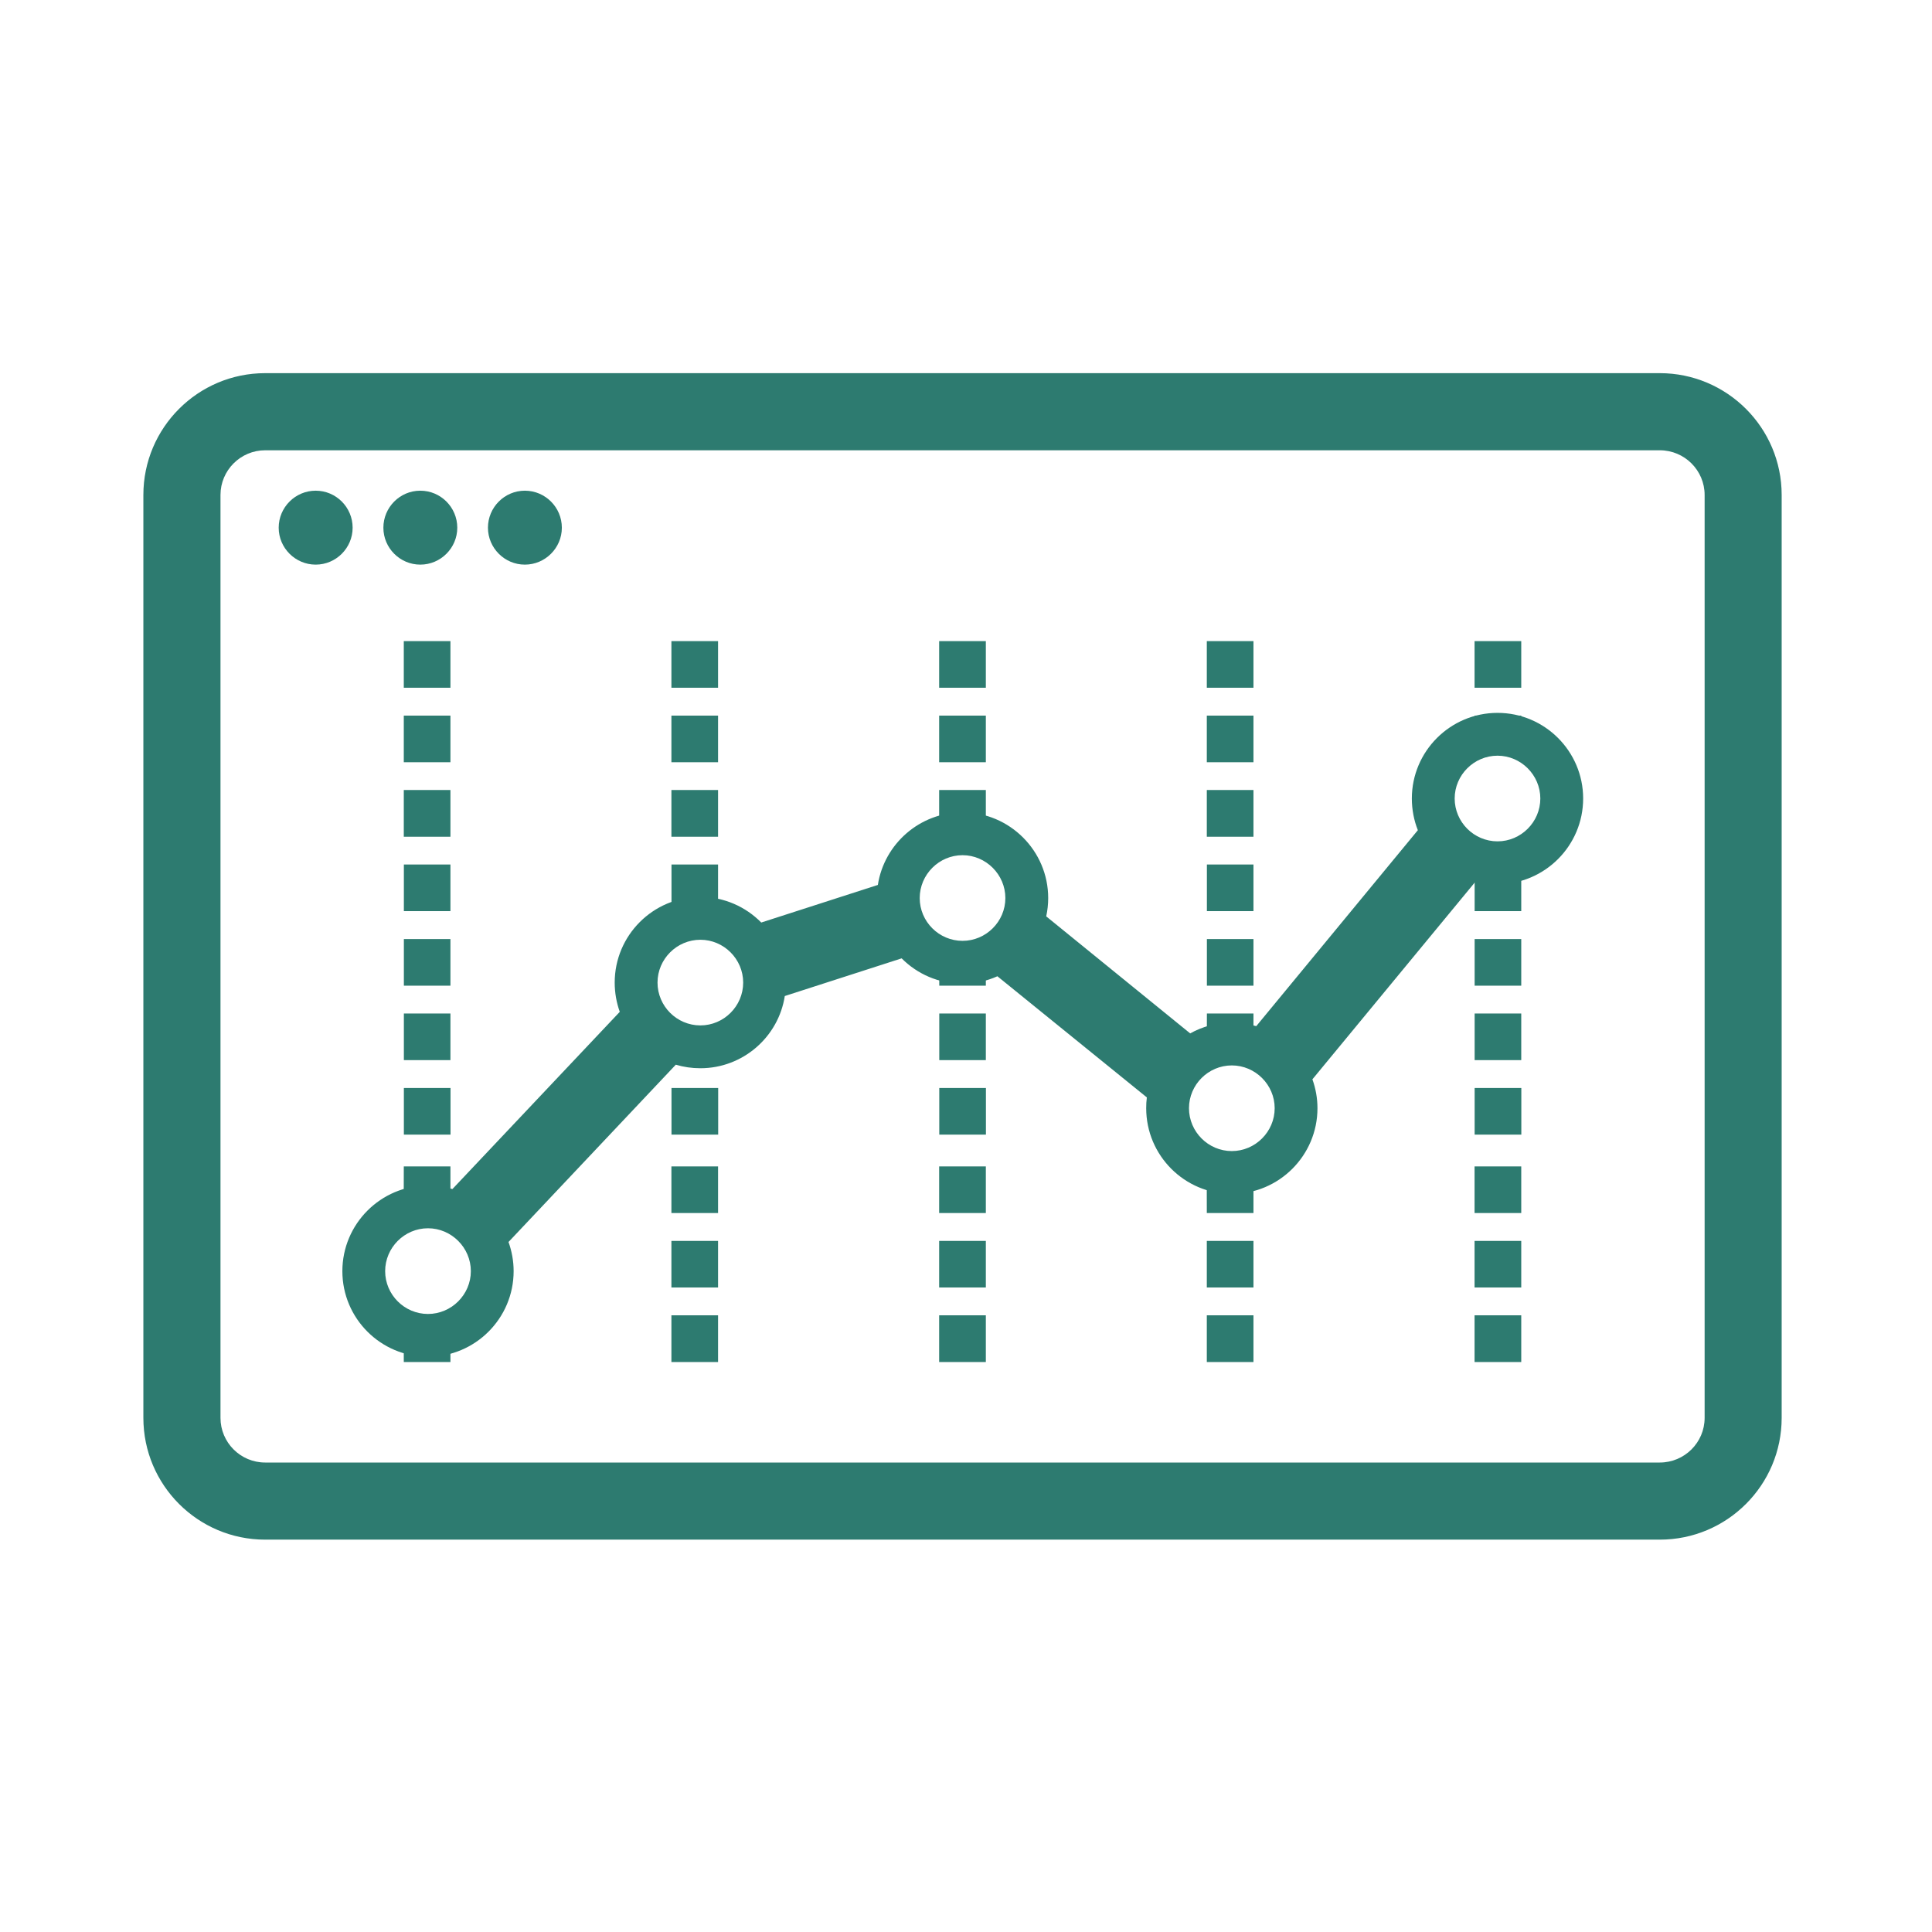 <!DOCTYPE svg PUBLIC "-//W3C//DTD SVG 1.1//EN" "http://www.w3.org/Graphics/SVG/1.1/DTD/svg11.dtd">

<!-- Uploaded to: SVG Repo, www.svgrepo.com, Transformed by: SVG Repo Mixer Tools -->
<svg fill="#2d7b70" width="800px" height="800px" viewBox="0 0 48 48" style="fill-rule:evenodd;clip-rule:evenodd;stroke-linejoin:round;stroke-miterlimit:1.414;" version="1.1" xml:space="preserve" xmlns="http://www.w3.org/2000/svg" xmlns:serif="http://www.serif.com/" xmlns:xlink="http://www.w3.org/1999/xlink">

<g id="SVGRepo_bgCarrier" stroke-width="0"/>

<g id="SVGRepo_tracerCarrier" stroke-linecap="round" stroke-linejoin="round"/>

<g id="SVGRepo_iconCarrier"> <g id="options_graph"> <g id="window"> <path d="M3.562,35.226L3.562,12.297C3.562,10.627 4.918,9.271 6.588,9.271L41.237,9.271C42.905,9.271 44.265,10.625 44.265,12.297L44.265,35.226C44.265,36.896 42.909,38.252 41.237,38.252L6.588,38.252C4.918,38.252 3.562,36.896 3.562,35.226ZM42.351,35.226L42.351,12.297C42.351,11.687 41.853,11.187 41.237,11.187L6.588,11.187C5.976,11.187 5.478,11.685 5.478,12.297L5.478,35.226C5.478,35.839 5.976,36.336 6.588,36.336L41.237,36.336C41.851,36.336 42.351,35.839 42.351,35.226Z" id="window1"/> <path d="M6.924,13.111C6.924,12.604 7.337,12.191 7.843,12.191C8.35,12.191 8.761,12.604 8.761,13.111C8.761,13.614 8.35,14.028 7.843,14.028C7.337,14.028 6.924,13.614 6.924,13.111ZM9.525,13.111C9.525,12.604 9.936,12.191 10.442,12.191C10.949,12.191 11.361,12.604 11.361,13.111C11.361,13.614 10.949,14.028 10.442,14.028C9.936,14.028 9.525,13.614 9.525,13.111ZM12.123,13.111C12.123,12.604 12.535,12.191 13.04,12.191C13.546,12.191 13.959,12.604 13.959,13.111C13.959,13.614 13.546,14.028 13.04,14.028C12.535,14.028 12.123,13.614 12.123,13.111Z" id="window-actions"/> </g> <path d="M10.032,33.839L10.03,33.06C10.217,33.136 10.418,33.177 10.633,33.177C10.83,33.177 11.019,33.142 11.191,33.077L11.191,33.839L10.032,33.839ZM16.681,33.839L16.681,32.679L17.84,32.679L17.84,33.839L16.681,33.839ZM23.333,33.839L23.333,32.679L24.493,32.679L24.493,33.839L23.333,33.839ZM29.983,33.839L29.983,32.679L31.142,32.679L31.142,33.839L29.983,33.839ZM36.635,33.839L36.635,32.679L37.795,32.679L37.795,33.839L36.635,33.839ZM16.681,31.987L16.681,30.83L17.84,30.83L17.84,31.987L16.681,31.987ZM23.333,31.987L23.333,30.83L24.493,30.83L24.493,31.987L23.333,31.987ZM29.983,31.987L29.983,30.83L31.142,30.83L31.142,31.987L29.983,31.987ZM36.635,31.987L36.635,30.83L37.795,30.83L37.795,31.987L36.635,31.987ZM16.681,30.138L16.681,28.979L17.84,28.979L17.84,30.138L16.681,30.138ZM23.333,30.138L23.333,28.979L24.493,28.979L24.493,30.138L23.333,30.138ZM29.983,30.138L29.981,29.004C30.172,29.084 30.383,29.129 30.604,29.129C30.791,29.129 30.972,29.098 31.142,29.036L31.142,30.138L29.983,30.138ZM36.635,30.138L36.635,28.979L37.795,28.979L37.795,30.138L36.635,30.138ZM10.03,30.106L10.032,28.979L11.191,28.979L11.191,30.091L11.191,30.087C11.019,30.021 10.83,29.985 10.633,29.985C10.418,29.985 10.217,30.028 10.03,30.106ZM10.034,28.189L10.034,27.031L11.193,27.031L11.193,28.189L10.034,28.189ZM16.683,28.189L16.683,27.031L17.843,27.031L17.843,28.189L16.683,28.189ZM23.336,28.189L23.336,27.031L24.495,27.031L24.495,28.189L23.336,28.189ZM36.637,28.189L36.637,27.031L37.797,27.031L37.797,28.189L36.637,28.189ZM10.034,26.339L10.034,25.18L11.191,25.18L11.191,26.339L10.034,26.339ZM16.683,26.339L16.681,25.838C16.898,25.948 17.141,26.007 17.401,26.007C17.551,26.007 17.7,25.986 17.84,25.946L17.84,26.339L16.683,26.339ZM23.336,26.339L23.336,25.18L24.493,25.18L24.493,26.339L23.336,26.339ZM36.637,26.339L36.637,25.18L37.795,25.18L37.795,26.339L36.637,26.339ZM29.983,26.063L29.985,25.18L31.142,25.18L31.142,26.04L31.142,26.033C30.972,25.972 30.791,25.937 30.604,25.937C30.383,25.937 30.174,25.984 29.983,26.063ZM10.034,24.489L10.034,23.331L11.191,23.331L11.191,24.489L10.034,24.489ZM23.336,24.489L23.333,23.799C23.512,23.869 23.707,23.908 23.914,23.908C24.118,23.908 24.314,23.869 24.493,23.799L24.493,24.489L23.336,24.489ZM29.985,24.489L29.985,23.331L31.142,23.331L31.142,24.489L29.985,24.489ZM36.637,24.489L36.637,23.331L37.795,23.331L37.795,24.489L36.637,24.489ZM10.034,22.637L10.034,21.479L11.191,21.479L11.191,22.637L10.034,22.637ZM16.683,22.637L16.683,21.479L17.84,21.479L17.84,22.637L16.683,22.637ZM29.985,22.637L29.985,21.479L31.142,21.479L31.142,22.637L29.985,22.637ZM36.637,22.637L36.637,21.479L37.795,21.479L37.795,22.637L36.637,22.637ZM10.032,20.788L10.032,19.628L11.191,19.628L11.191,20.788L10.032,20.788ZM16.681,20.788L16.681,19.628L17.84,19.628L17.84,20.788L16.681,20.788ZM23.333,20.788L23.333,19.628L24.493,19.628L24.493,20.788L24.384,20.788C24.235,20.741 24.078,20.716 23.914,20.716C23.748,20.716 23.59,20.741 23.442,20.788L23.333,20.788ZM29.983,20.788L29.983,19.628L31.142,19.628L31.142,20.788L29.983,20.788ZM10.032,18.937L10.032,17.779L11.191,17.779L11.191,18.937L10.032,18.937ZM16.681,18.937L16.681,17.779L17.84,17.779L17.84,18.937L16.681,18.937ZM23.333,18.937L23.333,17.779L24.493,17.779L24.493,18.937L23.333,18.937ZM29.983,18.937L29.983,17.779L31.142,17.779L31.142,18.937L29.983,18.937ZM37.206,18.242C37.003,18.242 36.81,18.281 36.633,18.349L36.635,18.353L36.635,17.779L37.795,17.779L37.795,18.36L37.795,18.357C37.612,18.283 37.411,18.242 37.206,18.242ZM10.032,17.087L10.032,15.928L11.191,15.928L11.191,17.087L10.032,17.087ZM16.681,17.087L16.681,15.928L17.84,15.928L17.84,17.087L16.681,17.087ZM23.333,17.087L23.333,15.928L24.493,15.928L24.493,17.087L23.333,17.087ZM29.983,17.087L29.983,15.928L31.142,15.928L31.142,17.087L29.983,17.087ZM36.635,17.087L36.635,15.928L37.795,15.928L37.795,17.087L36.635,17.087Z" id="lines"/> <path d="M8.506,31.581C8.506,30.409 9.459,29.453 10.633,29.453C10.842,29.453 11.046,29.484 11.24,29.542L15.398,25.139C15.317,24.912 15.272,24.667 15.272,24.412C15.272,23.239 16.226,22.284 17.401,22.284C17.992,22.284 18.528,22.529 18.913,22.92L21.81,21.986C21.967,20.969 22.85,20.183 23.914,20.183C25.086,20.183 26.042,21.139 26.042,22.312C26.042,22.468 26.025,22.62 25.993,22.767L29.579,25.682L29.57,25.674C29.876,25.504 30.227,25.406 30.604,25.406C30.813,25.406 31.017,25.438 31.211,25.495L35.226,20.626C35.13,20.384 35.077,20.117 35.077,19.838C35.077,18.666 36.031,17.711 37.206,17.711C38.378,17.711 39.333,18.666 39.333,19.838C39.333,21.013 38.378,21.967 37.206,21.967C37.016,21.967 36.835,21.943 36.662,21.899L32.6,26.823L32.607,26.817C32.687,27.04 32.732,27.283 32.732,27.533C32.732,28.708 31.777,29.662 30.604,29.662C29.429,29.662 28.477,28.708 28.477,27.533C28.477,27.444 28.481,27.353 28.493,27.266L28.502,27.272L24.78,24.255C24.516,24.374 24.222,24.439 23.914,24.439C23.322,24.439 22.788,24.199 22.401,23.81L19.498,24.746C19.341,25.763 18.458,26.54 17.401,26.54C17.188,26.54 16.983,26.51 16.79,26.452L12.627,30.864L12.634,30.857C12.715,31.083 12.761,31.328 12.761,31.581C12.761,32.756 11.806,33.708 10.633,33.708C9.459,33.708 8.506,32.756 8.506,31.581ZM11.698,31.581C11.698,30.998 11.216,30.516 10.633,30.516C10.048,30.516 9.569,30.998 9.569,31.581C9.569,32.166 10.048,32.645 10.633,32.645C11.216,32.645 11.698,32.166 11.698,31.581ZM31.669,27.533C31.669,26.95 31.187,26.47 30.604,26.47C30.019,26.47 29.54,26.95 29.54,27.533C29.54,28.118 30.019,28.598 30.604,28.598C31.187,28.598 31.669,28.118 31.669,27.533ZM31.205,25.504L31.211,25.495L31.205,25.504ZM18.464,24.412C18.464,23.828 17.984,23.348 17.401,23.348C16.815,23.348 16.336,23.828 16.336,24.412C16.336,24.997 16.815,25.476 17.401,25.476C17.984,25.476 18.464,24.997 18.464,24.412ZM19.494,24.746L19.498,24.746L19.494,24.746ZM24.978,22.312C24.978,21.729 24.497,21.247 23.914,21.247C23.329,21.247 22.85,21.729 22.85,22.312C22.85,22.897 23.329,23.375 23.914,23.375C24.497,23.375 24.978,22.897 24.978,22.312ZM38.269,19.838C38.269,19.256 37.788,18.775 37.206,18.775C36.62,18.775 36.141,19.256 36.141,19.838C36.141,20.424 36.62,20.903 37.206,20.903C37.788,20.903 38.269,20.424 38.269,19.838Z" id="options"/> </g> </g>

</svg>